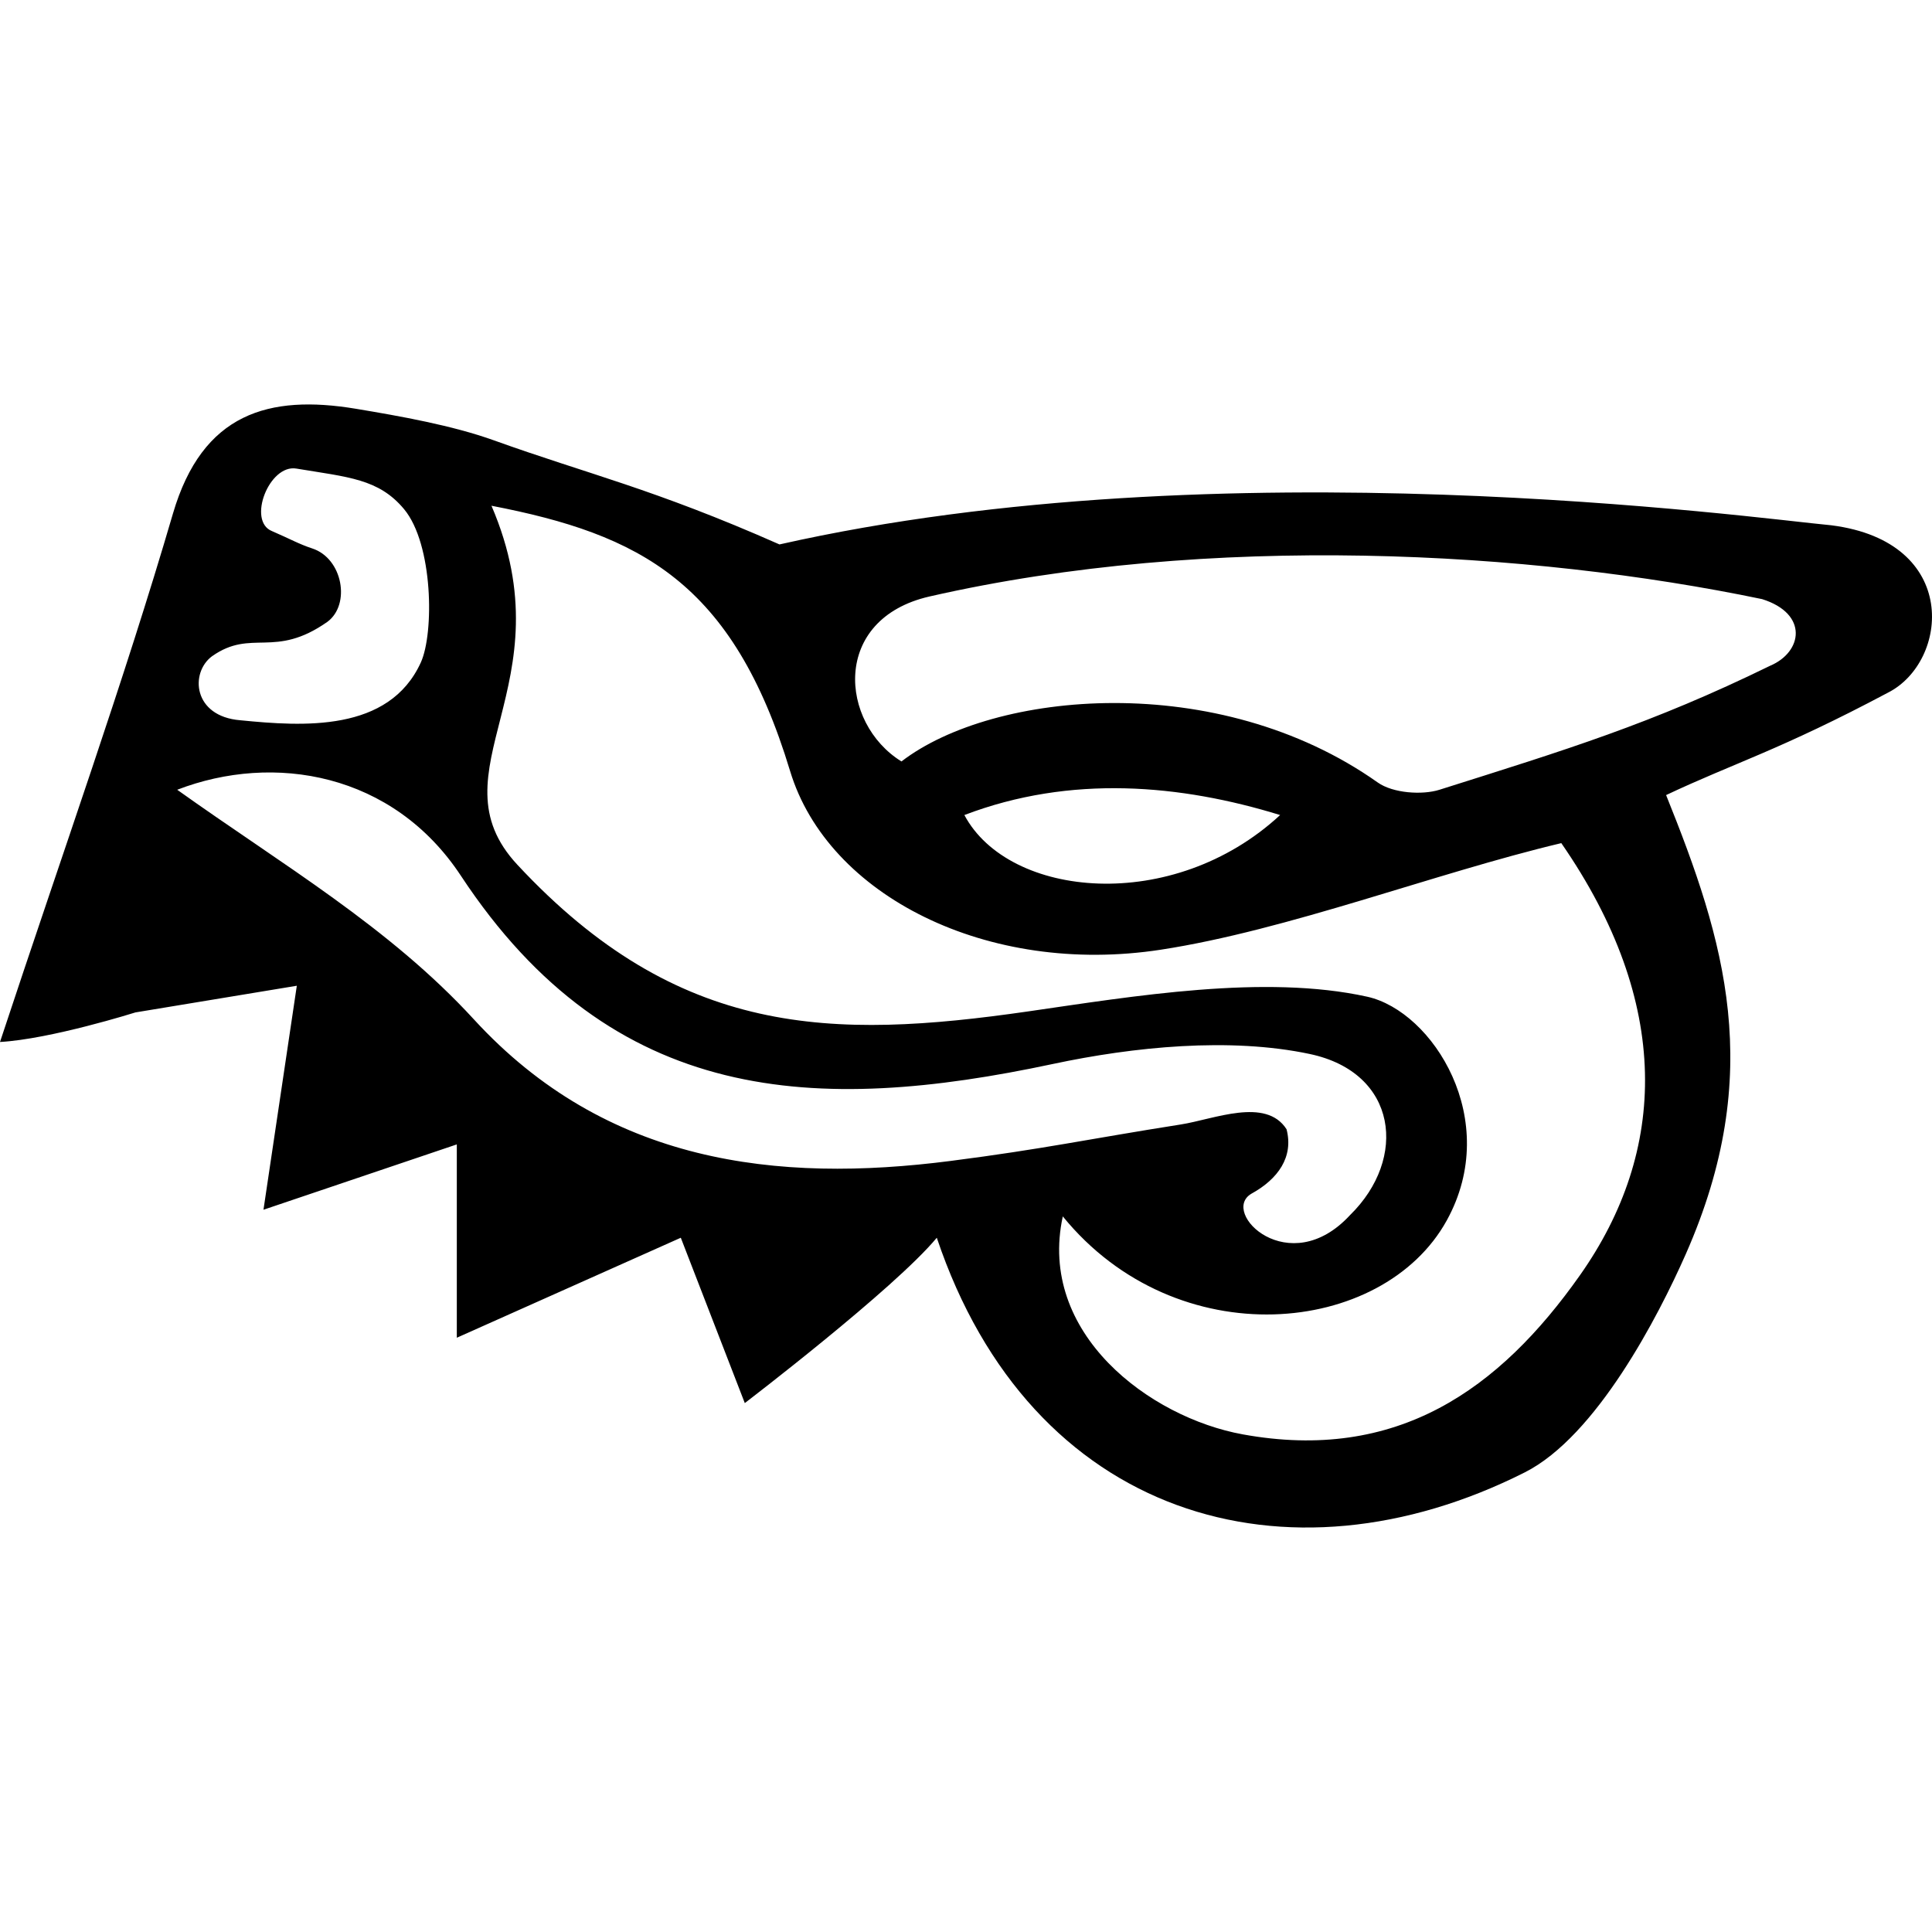 <?xml version="1.0" encoding="iso-8859-1"?>
<!-- Uploaded to: SVG Repo, www.svgrepo.com, Generator: SVG Repo Mixer Tools -->
<!DOCTYPE svg PUBLIC "-//W3C//DTD SVG 1.1//EN" "http://www.w3.org/Graphics/SVG/1.1/DTD/svg11.dtd">
<svg fill="#000000" version="1.1" id="Capa_1" xmlns="http://www.w3.org/2000/svg" xmlns:xlink="http://www.w3.org/1999/xlink" 
	 width="800px" height="800px" viewBox="0 0 577.362 577.362"
	 xml:space="preserve">
<g>
	<g id="Layer_2_21_">
		<path d="M547.301,156.98c-23.113-2.132-181.832-24.174-314.358,5.718c-37.848-16.734-57.337-21.019-85.269-31.078
			c-12.47-4.494-28.209-7.277-41.301-9.458c-26.01-4.322-45.89,1.253-54.697,31.346C36.94,203.846,19.201,253.293,0,311.386
			c15.118-0.842,40.487-8.836,40.487-8.836l48.214-7.966l-9.964,66.938l57.777-19.526v57.776l66.938-29.883l19.125,49.41
			c0,0,44.647-34.081,57.375-49.41c28.076,83.634,104.595,105.981,175.71,70.122c21.42-10.806,39.914-46.637,48.129-65.255
			c23.926-54.229,11.6-93.712-5.891-137.155c20.254-9.562,34.061-13.464,66.344-30.628
			C582.365,197.764,585.951,161.904,547.301,156.98z M63.352,196.119c11.924-8.396,18.599,0.889,34.511-10.308
			c6.971-5.183,4.581-18.924-4.542-21.908c-3.997-1.31-6.722-2.897-12.049-5.192c-7.449-2.984-0.851-20.082,7.325-18.676
			c15.443,2.572,24.575,3.012,32.159,12.125c8.702,10.452,9.008,37.074,4.991,45.843c-9.553,20.885-35.257,19.087-53.923,17.241
			C57.624,214.097,56.744,201.034,63.352,196.119z M284.073,346.938c-51.915,6.685-102.921,0.794-142.462-42.313
			c-25.331-27.616-57.231-46.187-88.654-68.611c28.84-11.121,64.49-5.078,84.781,25.704
			c45.383,68.841,106.344,71.279,176.887,56.247c24.127-5.145,52.9-8.052,76.807-2.983c26.297,5.574,29.279,31.24,12.039,48.118
			c-18.227,19.775-39.045-0.794-29.482-6.378c7.967-4.38,12.643-10.997,10.482-19.259c-6.197-9.668-21.707-2.975-31.586-1.425
			C324.953,340.437,312.023,343.344,284.073,346.938z M472.188,381.049c-24.176,34.31-54.775,55.969-100.789,47.602
			c-27.846-5.059-61.41-30.179-53.789-65.14c34.061,41.836,95.625,35.859,114.75,1.195c16.533-29.969-4.141-62.5-23.793-66.852
			c-30.676-6.779-69.891-0.134-101.381,4.408c-58.58,8.444-104.48,7.812-152.579-43.844c-26.067-27.99,15.376-53.493-7.736-107.282
			c44.351,8.578,72.121,22.711,89.247,79.292c11.293,37.294,59.096,61.325,110.762,53.387
			c38.031-5.842,81.912-22.873,119.703-31.853C499.66,299.786,498.293,343.984,472.188,381.049z M288.195,243.568
			c31.805-12.135,64.67-9.151,94.362,0C350.475,273.26,301.467,268.479,288.195,243.568z M528.979,198.959
			c-35.459,17.337-60.961,25.102-98.809,37.055c-5.146,1.626-13.895,1.042-18.438-2.17c-47.803-33.813-114.846-27.425-142.338-6.292
			c-18.522-11.456-21.038-42.582,8.406-49.304c83.834-19.125,179.45-13.646,248.788,0.793
			C540.529,183.42,538.674,194.876,528.979,198.959z"/>
	</g>
</g>
</svg>